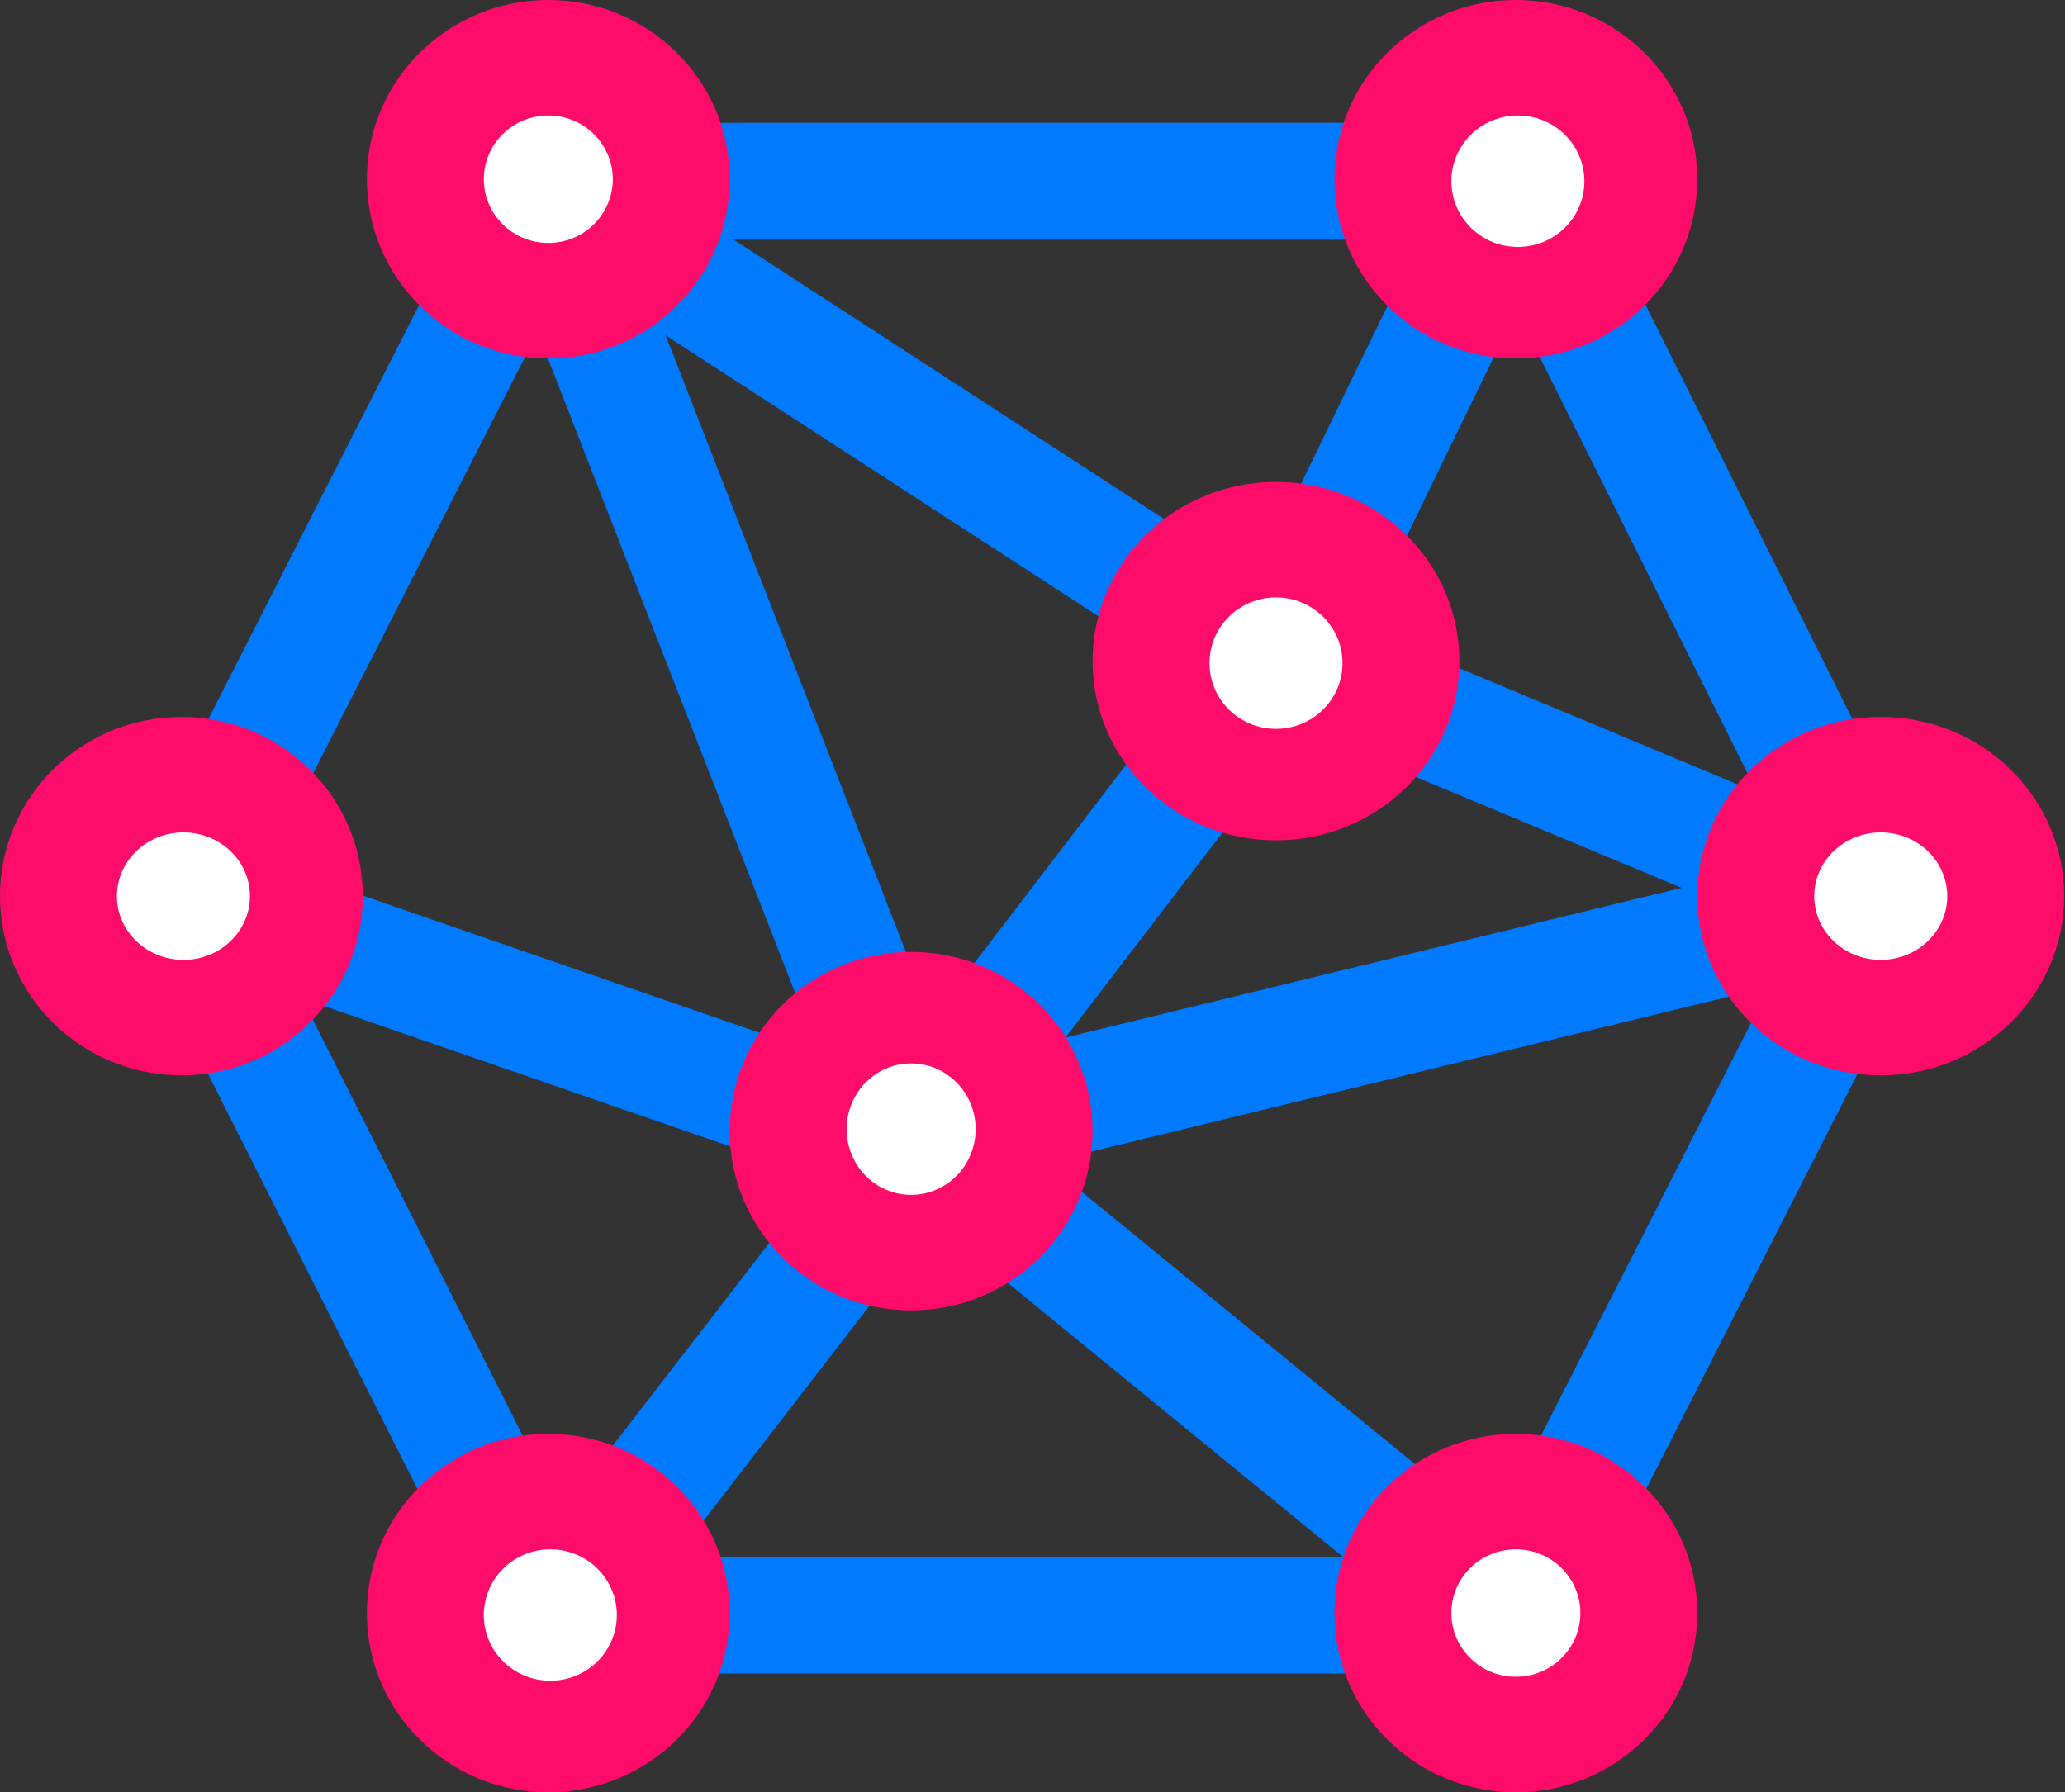 <svg width="91" height="79" xmlns="http://www.w3.org/2000/svg" xmlns:xlink="http://www.w3.org/1999/xlink" xml:space="preserve" overflow="hidden"><rect width="100%" height="100%" fill="#333333" stroke="none"/><defs><clipPath id="clip0"><rect x="171" y="224" width="91" height="79"/></clipPath></defs><g clip-path="url(#clip0)" transform="translate(-171 -224)"><path d="M23.963 7.988 66.227 7.988" stroke="#007BFF" stroke-width="5.15" stroke-miterlimit="8" fill="none" fill-rule="evenodd" transform="matrix(1.012 0 0 1 171 224)"/><path d="M23.963 71.188 66.227 71.188" stroke="#007BFF" stroke-width="5.15" stroke-miterlimit="8" fill="none" fill-rule="evenodd" transform="matrix(1.012 0 0 1 171 224)"/><path d="M7.988 39.588 23.877 7.988" stroke="#007BFF" stroke-width="5.15" stroke-miterlimit="8" fill="none" fill-rule="evenodd" transform="matrix(1.012 0 0 1 171 224)"/><path d="M66.097 71.012 81.986 39.412" stroke="#007BFF" stroke-width="5.15" stroke-miterlimit="8" fill="none" fill-rule="evenodd" transform="matrix(1.012 0 0 1 171 224)"/><path d="M23.925 71.393 7.988 39.412" stroke="#007BFF" stroke-width="5.15" stroke-miterlimit="8" fill="none" fill-rule="evenodd" transform="matrix(1.012 0 0 1 171 224)"/><path d="M82.034 40.305 66.097 7.988" stroke="#007BFF" stroke-width="5.15" stroke-miterlimit="8" fill="none" fill-rule="evenodd" transform="matrix(1.012 0 0 1 171 224)"/><path d="M39.588 50.472 55.651 29.23" stroke="#007BFF" stroke-width="5.15" stroke-miterlimit="8" fill="none" fill-rule="evenodd" transform="matrix(1.012 0 0 1 171 224)"/><path d="M39.943 50.414 23.612 7.988" stroke="#007BFF" stroke-width="5.15" stroke-miterlimit="8" fill="none" fill-rule="evenodd" transform="matrix(1.012 0 0 1 171 224)"/><path d="M24.139 71.305 40.028 50.472" stroke="#007BFF" stroke-width="5.15" stroke-miterlimit="8" fill="none" fill-rule="evenodd" transform="matrix(1.012 0 0 1 171 224)"/><path d="M39.672 50.56 7.812 39.412" stroke="#007BFF" stroke-width="5.15" stroke-miterlimit="8" fill="none" fill-rule="evenodd" transform="matrix(1.012 0 0 1 171 224)"/><path d="M55.754 29.288 24.139 8.514" stroke="#007BFF" stroke-width="5.15" stroke-miterlimit="8" fill="none" fill-rule="evenodd" transform="matrix(1.012 0 0 1 171 224)"/><path d="M55.739 29.172 66 7.812" stroke="#007BFF" stroke-width="5.15" stroke-miterlimit="8" fill="none" fill-rule="evenodd" transform="matrix(1.012 0 0 1 171 224)"/><path d="M65.973 71.48 39.939 49.946" stroke="#007BFF" stroke-width="5.15" stroke-miterlimit="8" fill="none" fill-rule="evenodd" transform="matrix(1.012 0 0 1 171 224)"/><path d="M82.165 40.114 55.563 28.879" stroke="#007BFF" stroke-width="5.15" stroke-miterlimit="8" fill="none" fill-rule="evenodd" transform="matrix(1.012 0 0 1 171 224)"/><path d="M82.159 39.588 40.29 49.887" stroke="#007BFF" stroke-width="5.15" stroke-miterlimit="8" fill="none" fill-rule="evenodd" transform="matrix(1.012 0 0 1 171 224)"/><path d="M58.109 7.9C58.109 3.537 61.646 0 66.009 0 70.372 0 73.909 3.537 73.909 7.9 73.909 12.263 70.372 15.8 66.009 15.8 61.646 15.8 58.109 12.263 58.109 7.9ZM63.288 7.9C63.288 9.403 64.506 10.621 66.009 10.621 67.512 10.621 68.73 9.403 68.73 7.9 68.73 6.397 67.512 5.179 66.009 5.179 64.506 5.179 63.288 6.397 63.288 7.9Z" fill="#FF0B69" fill-rule="evenodd" transform="matrix(1.012 0 0 1 171 224)"/><path d="M15.976 7.9C15.976 3.537 19.512 0 23.876 0 28.239 0 31.776 3.537 31.776 7.9 31.776 12.263 28.239 15.8 23.876 15.8 19.512 15.8 15.976 12.263 15.976 7.9ZM21.154 7.9C21.154 9.403 22.373 10.621 23.876 10.621 25.378 10.621 26.597 9.403 26.597 7.9 26.597 6.397 25.378 5.179 23.876 5.179 22.373 5.179 21.154 6.397 21.154 7.9Z" fill="#FF0B69" fill-rule="evenodd" transform="matrix(1.012 0 0 1 171 224)"/><path d="M58.109 71.1C58.109 66.737 61.646 63.2 66.009 63.2 70.372 63.2 73.909 66.737 73.909 71.1 73.909 75.463 70.372 79 66.009 79 61.646 79 58.109 75.463 58.109 71.1ZM63.288 71.1C63.288 72.603 64.506 73.821 66.009 73.821 67.512 73.821 68.73 72.603 68.73 71.1 68.73 69.597 67.512 68.379 66.009 68.379 64.506 68.379 63.288 69.597 63.288 71.1Z" fill="#FF0B69" fill-rule="evenodd" transform="matrix(1.012 0 0 1 171 224)"/><path d="M15.976 71.1C15.976 66.737 19.512 63.2 23.876 63.2 28.239 63.2 31.776 66.737 31.776 71.1 31.776 75.463 28.239 79 23.876 79 19.512 79 15.976 75.463 15.976 71.1ZM21.154 71.1C21.154 72.603 22.373 73.821 23.876 73.821 25.378 73.821 26.597 72.603 26.597 71.1 26.597 69.597 25.378 68.379 23.876 68.379 22.373 68.379 21.154 69.597 21.154 71.1Z" fill="#FF0B69" fill-rule="evenodd" transform="matrix(1.012 0 0 1 171 224)"/><path d="M0 39.5C0 35.137 3.537 31.6 7.9 31.6 12.263 31.6 15.8 35.137 15.8 39.5 15.8 43.863 12.263 47.4 7.9 47.4 3.537 47.4 0 43.863 0 39.5ZM5.179 39.5C5.179 41.003 6.397 42.221 7.9 42.221 9.403 42.221 10.621 41.003 10.621 39.5 10.621 37.997 9.403 36.779 7.9 36.779 6.397 36.779 5.179 37.997 5.179 39.5Z" fill="#FF0B69" fill-rule="evenodd" transform="matrix(1.012 0 0 1 171 224)"/><path d="M73.909 39.5C73.909 35.137 77.485 31.6 81.897 31.6 86.308 31.6 89.884 35.137 89.884 39.5 89.884 43.863 86.308 47.4 81.897 47.4 77.485 47.4 73.909 43.863 73.909 39.5ZM79.088 39.5C79.088 41.003 80.346 42.221 81.897 42.221 83.448 42.221 84.706 41.003 84.706 39.5 84.706 37.997 83.448 36.779 81.897 36.779 80.346 36.779 79.088 37.997 79.088 39.5Z" fill="#FF0B69" fill-rule="evenodd" transform="matrix(1.012 0 0 1 171 224)"/><path d="M47.576 29.142C47.576 24.779 51.152 21.242 55.563 21.242 59.975 21.242 63.551 24.779 63.551 29.142 63.551 33.505 59.975 37.042 55.563 37.042 51.152 37.042 47.576 33.505 47.576 29.142ZM52.754 29.142C52.754 30.645 54.012 31.863 55.563 31.863 57.114 31.863 58.372 30.645 58.372 29.142 58.372 27.64 57.114 26.421 55.563 26.421 54.012 26.421 52.754 27.64 52.754 29.142Z" fill="#FF0B69" fill-rule="evenodd" transform="matrix(1.012 0 0 1 171 224)"/><path d="M31.776 49.858C31.776 45.495 35.312 41.958 39.676 41.958 44.039 41.958 47.576 45.495 47.576 49.858 47.576 54.221 44.039 57.758 39.676 57.758 35.312 57.758 31.776 54.221 31.776 49.858ZM36.954 49.858C36.954 51.361 38.173 52.579 39.676 52.579 41.178 52.579 42.397 51.361 42.397 49.858 42.397 48.355 41.178 47.137 39.676 47.137 38.173 47.137 36.954 48.355 36.954 49.858Z" fill="#FF0B69" fill-rule="evenodd" transform="matrix(1.012 0 0 1 171 224)"/><path d="M36.867 49.77C36.867 48.17 38.124 46.873 39.676 46.873 41.227 46.873 42.484 48.17 42.484 49.77 42.484 51.37 41.227 52.667 39.676 52.667 38.124 52.667 36.867 51.37 36.867 49.77Z" fill="#FFFFFF" fill-rule="evenodd" transform="matrix(1.012 0 0 1 171 224)"/><path d="M52.667 29.23C52.667 27.63 53.964 26.333 55.563 26.333 57.163 26.333 58.46 27.63 58.46 29.23 58.46 30.83 57.163 32.127 55.563 32.127 53.964 32.127 52.667 30.83 52.667 29.23Z" fill="#FFFFFF" fill-rule="evenodd" transform="matrix(1.012 0 0 1 171 224)"/><path d="M79 39.5C79 37.949 80.297 36.691 81.897 36.691 83.496 36.691 84.793 37.949 84.793 39.5 84.793 41.051 83.496 42.309 81.897 42.309 80.297 42.309 79 41.051 79 39.5Z" fill="#FFFFFF" fill-rule="evenodd" transform="matrix(1.012 0 0 1 171 224)"/><path d="M63.2 7.988C63.2 6.388 64.497 5.091 66.097 5.091 67.697 5.091 68.993 6.388 68.993 7.988 68.993 9.588 67.697 10.884 66.097 10.884 64.497 10.884 63.2 9.588 63.2 7.988Z" fill="#FFFFFF" fill-rule="evenodd" transform="matrix(1.012 0 0 1 171 224)"/><path d="M63.2 71.1C63.2 69.549 64.457 68.291 66.009 68.291 67.56 68.291 68.818 69.549 68.818 71.1 68.818 72.651 67.56 73.909 66.009 73.909 64.457 73.909 63.2 72.651 63.2 71.1Z" fill="#FFFFFF" fill-rule="evenodd" transform="matrix(1.012 0 0 1 171 224)"/><path d="M21.067 71.188C21.067 69.588 22.363 68.291 23.963 68.291 25.563 68.291 26.86 69.588 26.86 71.188 26.86 72.788 25.563 74.084 23.963 74.084 22.363 74.084 21.067 72.788 21.067 71.188Z" fill="#FFFFFF" fill-rule="evenodd" transform="matrix(1.012 0 0 1 171 224)"/><path d="M5.091 39.5C5.091 37.949 6.388 36.691 7.988 36.691 9.588 36.691 10.884 37.949 10.884 39.5 10.884 41.051 9.588 42.309 7.988 42.309 6.388 42.309 5.091 41.051 5.091 39.5Z" fill="#FFFFFF" fill-rule="evenodd" transform="matrix(1.012 0 0 1 171 224)"/><path d="M21.067 7.9C21.067 6.349 22.324 5.091 23.876 5.091 25.427 5.091 26.684 6.349 26.684 7.9 26.684 9.451 25.427 10.709 23.876 10.709 22.324 10.709 21.067 9.451 21.067 7.9Z" fill="#FFFFFF" fill-rule="evenodd" transform="matrix(1.012 0 0 1 171 224)"/></g></svg>